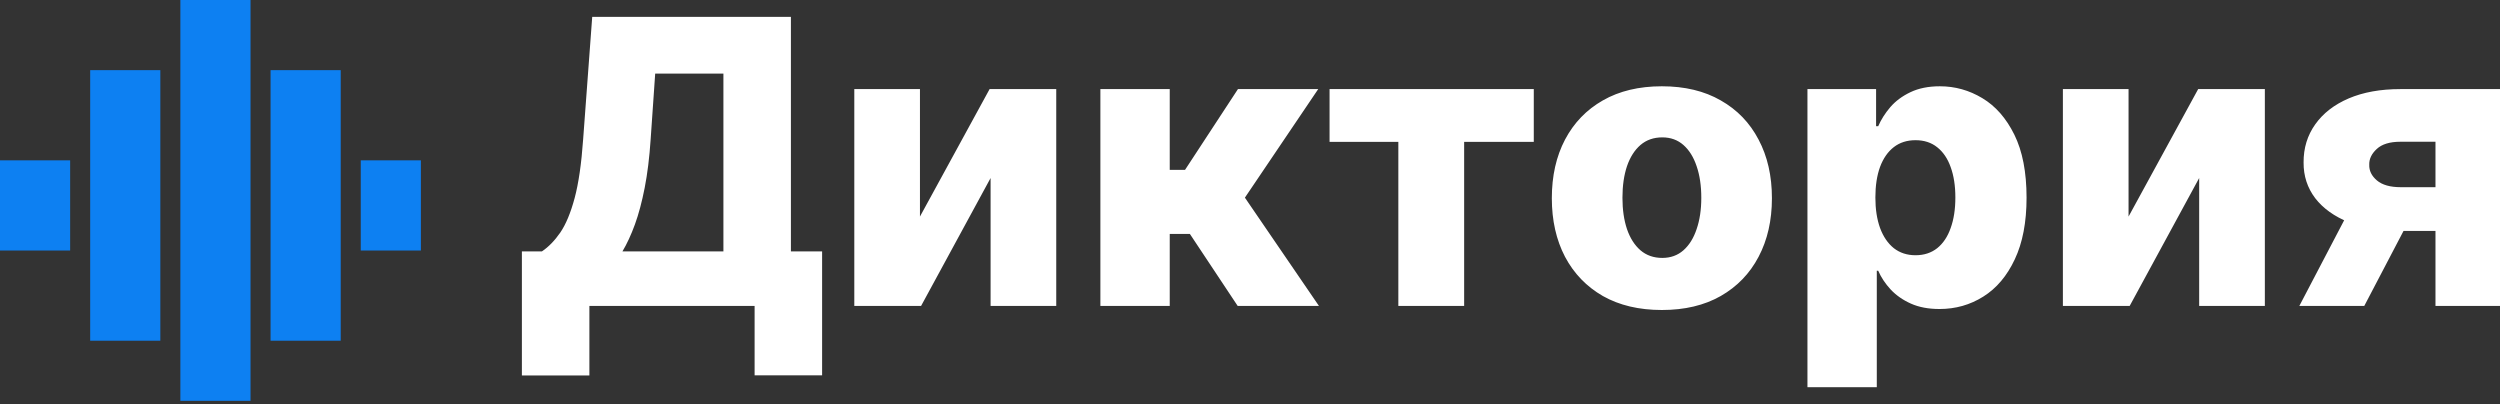 <?xml version="1.0" encoding="UTF-8"?> <svg xmlns="http://www.w3.org/2000/svg" width="297" height="48" viewBox="0 0 297 48" fill="none"><rect x="0" y="0" width="297" height="48" fill="#333333" stroke="none"/><path d="M62 44.608V29.869H64.376C65.173 29.332 65.903 28.583 66.566 27.622C67.228 26.649 67.796 25.286 68.267 23.531C68.739 21.764 69.076 19.433 69.278 16.538L70.356 2H93.96V29.869H97.666V44.592H89.647V36.342H70.019V44.608H62ZM73.945 29.869H85.941V8.741H77.837L77.298 16.538C77.152 18.718 76.916 20.641 76.59 22.306C76.264 23.972 75.877 25.425 75.427 26.666C74.978 27.896 74.484 28.963 73.945 29.869ZM109.291 25.727L117.564 10.585H125.482V36.342H117.682V21.149L109.426 36.342H101.491V10.585H109.291V25.727ZM130.726 36.342V10.585H138.965V20.177H140.784L147.068 10.585H156.604L147.894 23.48L156.689 36.342H147.035L141.357 27.79H138.965V36.342H130.726ZM157.952 16.857V10.585H182.213V16.857H173.941V36.342H166.123V16.857H157.952ZM197.431 36.828C194.713 36.828 192.376 36.274 190.422 35.168C188.479 34.05 186.979 32.496 185.924 30.506C184.879 28.505 184.357 26.186 184.357 23.547C184.357 20.898 184.879 18.578 185.924 16.588C186.979 14.587 188.479 13.034 190.422 11.927C192.376 10.809 194.713 10.25 197.431 10.25C200.149 10.25 202.479 10.809 204.422 11.927C206.377 13.034 207.876 14.587 208.921 16.588C209.977 18.578 210.505 20.898 210.505 23.547C210.505 26.186 209.977 28.505 208.921 30.506C207.876 32.496 206.377 34.05 204.422 35.168C202.479 36.274 200.149 36.828 197.431 36.828ZM197.481 30.64C198.47 30.64 199.306 30.338 199.991 29.735C200.677 29.131 201.199 28.293 201.558 27.22C201.929 26.146 202.114 24.905 202.114 23.497C202.114 22.066 201.929 20.814 201.558 19.741C201.199 18.668 200.677 17.829 199.991 17.226C199.306 16.622 198.47 16.32 197.481 16.32C196.459 16.32 195.594 16.622 194.887 17.226C194.19 17.829 193.657 18.668 193.286 19.741C192.927 20.814 192.747 22.066 192.747 23.497C192.747 24.905 192.927 26.146 193.286 27.22C193.657 28.293 194.19 29.131 194.887 29.735C195.594 30.338 196.459 30.64 197.481 30.64ZM214.725 46V10.585H222.879V14.995H223.132C223.469 14.213 223.946 13.458 224.564 12.732C225.193 12.005 225.99 11.413 226.956 10.954C227.933 10.485 229.102 10.25 230.461 10.25C232.258 10.25 233.937 10.72 235.498 11.659C237.071 12.598 238.34 14.045 239.306 16.001C240.272 17.958 240.755 20.451 240.755 23.48C240.755 26.398 240.288 28.84 239.356 30.808C238.435 32.775 237.189 34.251 235.616 35.235C234.055 36.218 232.32 36.71 230.41 36.71C229.107 36.71 227.978 36.498 227.024 36.073C226.069 35.648 225.266 35.089 224.614 34.396C223.974 33.703 223.48 32.96 223.132 32.166H222.963V46H214.725ZM222.795 23.463C222.795 24.85 222.98 26.057 223.351 27.085C223.733 28.114 224.278 28.913 224.985 29.483C225.704 30.042 226.563 30.322 227.563 30.322C228.574 30.322 229.433 30.042 230.141 29.483C230.848 28.913 231.382 28.114 231.741 27.085C232.112 26.057 232.297 24.85 232.297 23.463C232.297 22.077 232.112 20.875 231.741 19.858C231.382 18.841 230.848 18.053 230.141 17.494C229.444 16.935 228.585 16.655 227.563 16.655C226.552 16.655 225.693 16.929 224.985 17.477C224.278 18.025 223.733 18.808 223.351 19.825C222.98 20.842 222.795 22.055 222.795 23.463ZM252.872 25.727L261.143 10.585H269.064V36.342H261.262V21.149L253.007 36.342H245.072V10.585H252.872V25.727ZM289.335 36.342V16.84H285.158C283.911 16.84 282.978 17.125 282.361 17.695C281.742 18.265 281.444 18.891 281.468 19.573C281.444 20.277 281.747 20.898 282.377 21.434C283.007 21.971 283.956 22.239 285.224 22.239H292.182V27.438H285.224C282.854 27.438 280.798 27.097 279.059 26.415C277.329 25.722 275.991 24.766 275.047 23.547C274.117 22.318 273.655 20.904 273.666 19.305C273.655 17.595 274.117 16.085 275.047 14.777C275.98 13.458 277.306 12.43 279.024 11.692C280.753 10.954 282.799 10.585 285.158 10.585H297V36.342H289.335ZM273.162 36.342L280.287 22.726H288.004L280.877 36.342H273.162Z" fill="white"></path><path d="M8.333 19.048H0V29.762H8.333V19.048Z" fill="#0D80F2"></path><path d="M50 19.048H42.857V29.762H50V19.048Z" fill="#0D80F2"></path><path d="M40.476 8.334H32.143V40.476H40.476V8.334Z" fill="#0D80F2"></path><path d="M29.762 0H21.428V47.619H29.762V0Z" fill="#0D80F2"></path><path d="M19.048 8.334H10.714V40.476H19.048V8.334Z" fill="#0D80F2"></path></svg> 